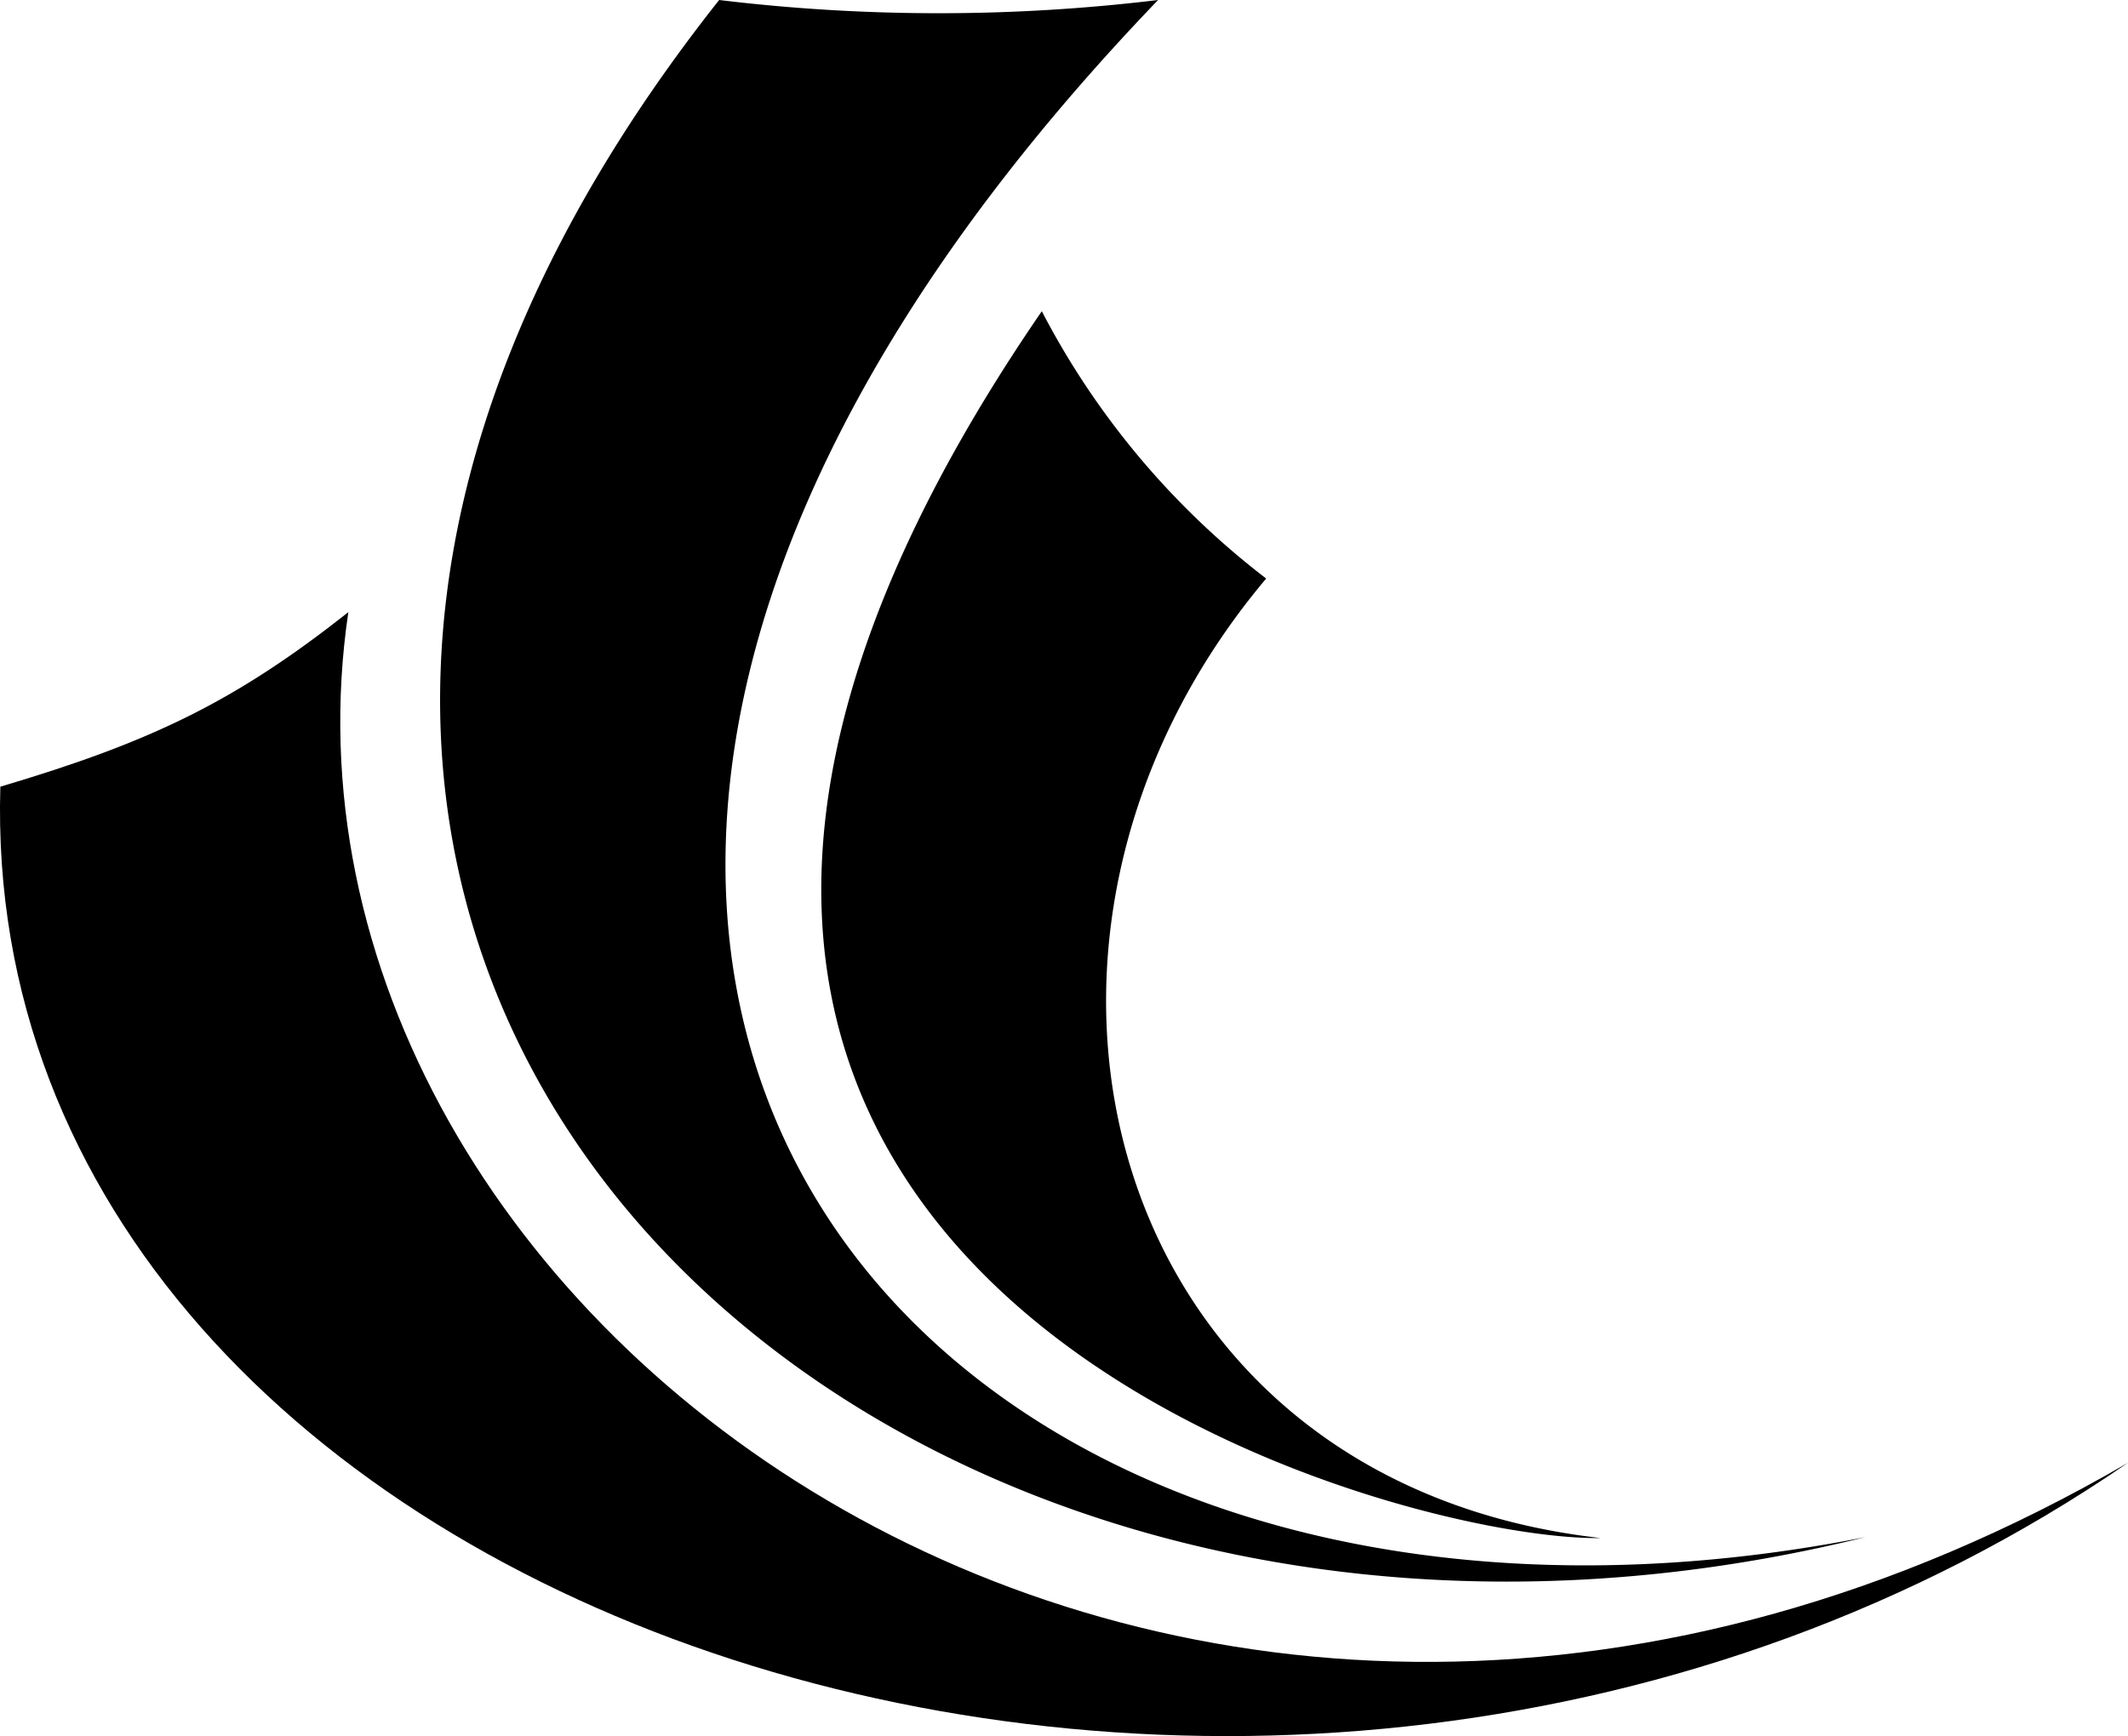 <svg xmlns="http://www.w3.org/2000/svg" xmlns:xlink="http://www.w3.org/1999/xlink" data-name="Layer 1" viewBox="0 0 1002.47 818.07">
  <defs>
    <linearGradient id="a" x1="396.75" x2="396.55" y1="-359.61" y2="-358.29" gradientTransform="matrix(367.07 0 0 -578.09 -145048.24 -207138.89)" gradientUnits="userSpaceOnUse">
      <stop offset="0" stop-color="#fff"/>
      <stop offset="1" stop-opacity="0"/>
    </linearGradient>
    <linearGradient xlink:href="#a" id="b" x1="396.93" x2="396.73" y1="-359.14" y2="-357.81" gradientTransform="matrix(671.41 0 0 -745.26 -265929.1 -266874.93)"/>
    <linearGradient xlink:href="#a" id="c" x1="397.03" x2="396.83" y1="-359.8" y2="-358.47" gradientTransform="matrix(1002.31 0 0 -529.59 -397368.93 -189707.76)"/>
  </defs>
  <g data-name="Mask Group 46">
    <g data-name="Group 1870">
      <path d="M596.53 272.65a378.164 378.164 0 0 1-105.75-126C180.31 598.83 655.21 726.47 753.97 724.73c-233.8-26.41-301.63-280.97-157.44-452.18" data-name="Path 3883" style="isolation:isolate;stroke-width:0;"/>
      <path d="M545.56 0a860.594 860.594 0 0 1-206.77 0c-352.5 445.3 64.02 841.99 539.95 724.32C429.64 812.9 117.22 446.22 545.56 0" data-name="Path 3884" style="isolation:isolate;stroke-width:0"/>
      <path d="M164.08 288.47C110.95 330.4 71.59 349.52.16 370.69-11.45 764.4 597.25 967.57 1002.47 689.27c-447.05 259.7-887.72-67.42-838.39-400.7" data-name="Path 3885" style="isolation:isolate;stroke-width:0"/>
    </g>
  </g>
</svg>